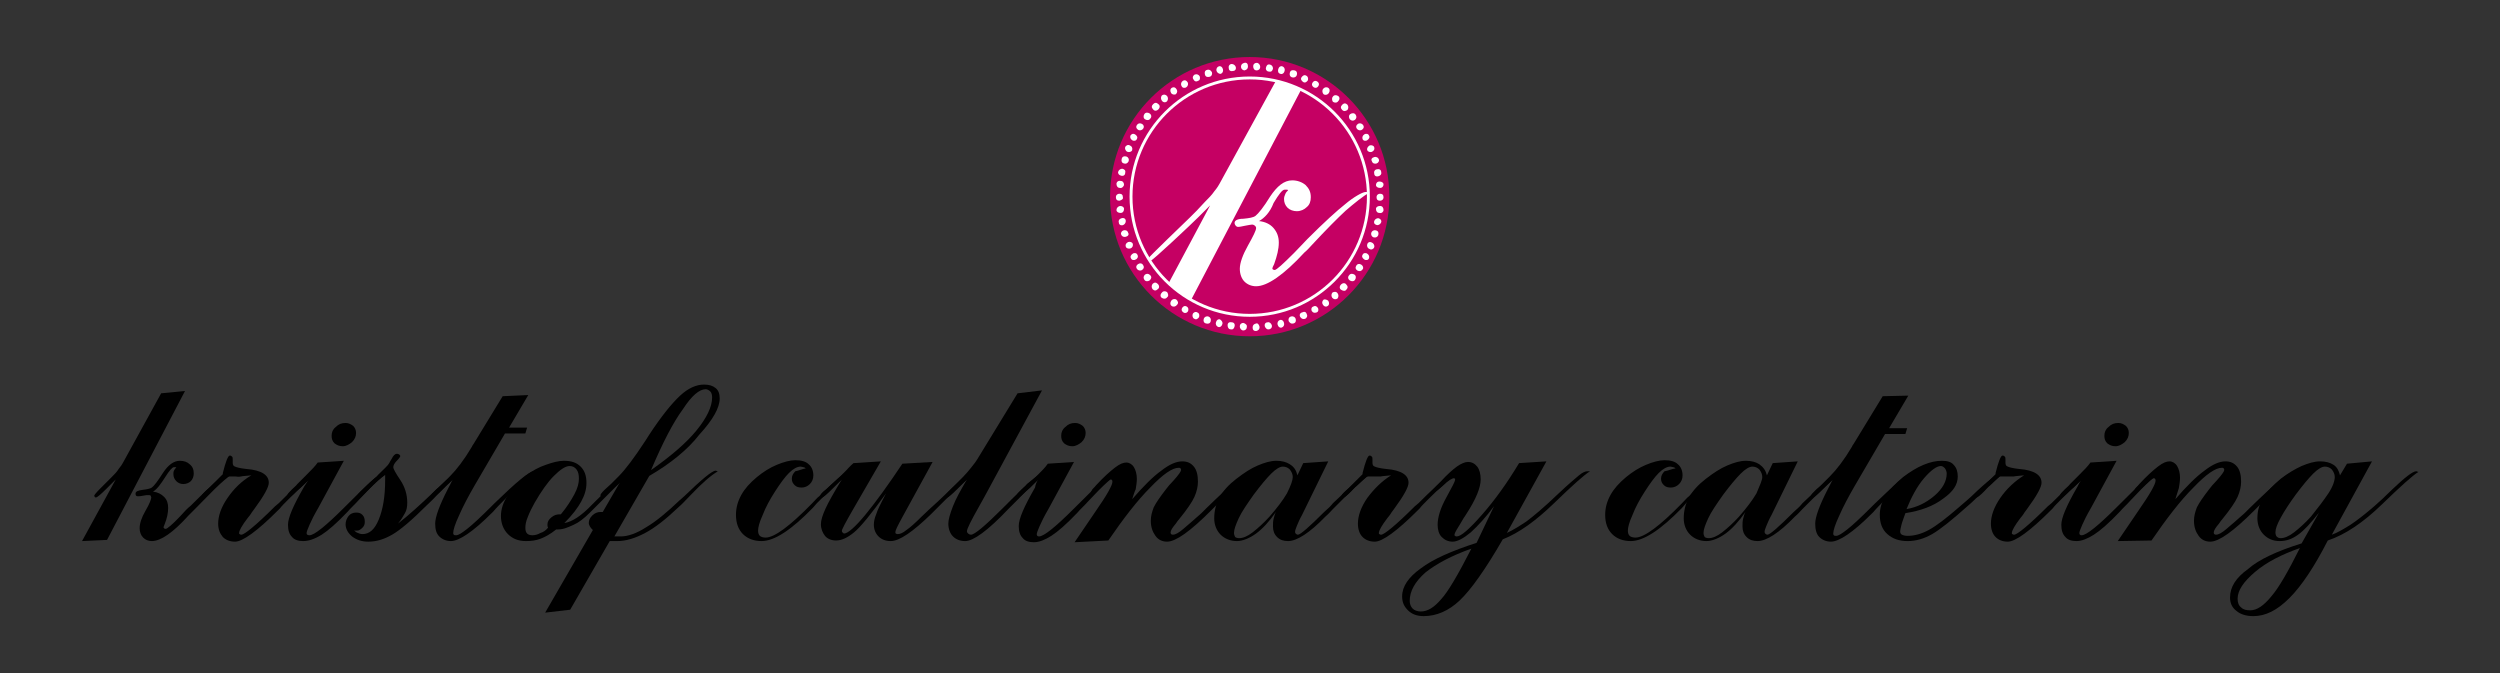 <?xml version="1.0" encoding="utf-8"?>
<!-- Generator: Adobe Illustrator 23.0.3, SVG Export Plug-In . SVG Version: 6.00 Build 0)  -->
<svg version="1.1" id="Vrstva_1" xmlns="http://www.w3.org/2000/svg" xmlns:xlink="http://www.w3.org/1999/xlink" x="0px" y="0px"
	 viewBox="0 0 429.7 115.7" enable-background="new 0 0 429.7 115.7" xml:space="preserve">
<rect x="0" y="0" width="429.7" height="115.7" fill="#333333" stroke="none"/>
<g enable-background="new    ">
	<path d="M19.9,82.4c-0.4,0.4-0.9,0.9-1.6,1.6c-1,1-1.6,1.5-1.8,1.5c-0.1,0-0.2,0-0.2-0.1c-0.1-0.1-0.1-0.1-0.1-0.2
		c0-0.1,0.3-0.5,1-1.2c0.4-0.4,0.7-0.7,0.9-0.9l1.1-1.1c0.5-0.5,0.9-0.9,1.2-1.4c0.4-0.5,0.6-0.8,0.7-1l6.6-12l4.1-0.4L18.4,92.8
		L14.1,93L19.9,82.4z M26.3,84.5c0.8,0.1,1.4,0.4,1.9,0.9c0.5,0.5,0.7,1.1,0.7,1.9c0,0.9-0.2,1.8-0.6,2.8c-0.1,0.3-0.2,0.5-0.2,0.5
		s0,0.1,0.1,0.2s0.2,0.1,0.3,0.1c0.2,0,1.1-0.7,2.5-2.2c0.7-0.8,1.3-1.4,1.8-1.8c2.2-2.2,3.8-3.7,4.9-4.6c1.1-0.9,1.8-1.3,2.3-1.3
		c0,0,0.1,0,0.3,0.1c0.1,0,0.1,0,0.2,0c-0.7,0.4-1.6,1.1-2.7,2.1c-1.1,1-2.5,2.5-4.5,4.5c-0.2,0.2-0.5,0.5-0.9,0.9
		c-2.7,3-4.8,4.4-6.3,4.4c-0.6,0-1.1-0.2-1.5-0.6c-0.4-0.4-0.6-1-0.6-1.6c0-0.8,0.3-1.8,1-3c0.7-1.2,1-2,1-2.3
		c0-0.1-0.1-0.2-0.1-0.3c-0.1-0.1-0.2-0.1-0.4-0.1c-0.2,0-0.5,0-0.9,0.1c-0.4,0.1-0.7,0.1-0.9,0.1c-0.1,0-0.2,0-0.3-0.1
		c-0.1-0.1-0.1-0.2-0.1-0.4c0-0.3,0.4-0.5,1.2-0.6s1.3-0.2,1.6-0.4c0.4-0.3,1-1.1,1.9-2.5c0.9-1.4,1.9-2.1,2.9-2.1
		c0.7,0,1.3,0.2,1.7,0.6c0.5,0.4,0.7,0.9,0.7,1.6c0,0.5-0.2,1-0.5,1.3s-0.8,0.5-1.3,0.5c-0.5,0-0.9-0.2-1.2-0.5
		c-0.3-0.3-0.5-0.7-0.5-1.2c0-0.2,0-0.4,0.1-0.6c0.1-0.2,0.2-0.4,0.4-0.5c0,0-0.1-0.1-0.1-0.1c-0.1,0-0.1,0-0.3,0
		c-0.3,0-0.8,0.6-1.5,1.7S27,84.1,26.3,84.5z"/>
	<path d="M43.2,81.7c-0.8,0.1-1.4,0.1-1.8,0.2s-0.7,0-0.9,0c0,0-0.1,0-0.1,0c-0.3,0-0.5,0-0.7,0H39l-1.7,1.6c-0.3,0.2-0.6,0.6-1,1
		c-0.7,0.7-1.1,1-1.3,1c-0.1,0-0.2,0-0.2-0.1c-0.1-0.1-0.1-0.1-0.1-0.2c0-0.2,0.4-0.6,1.2-1.3c0.4-0.4,0.7-0.7,0.9-0.9l1.5-1.5
		l0-0.2c0.5-2,0.9-3,1.2-3c0.2,0,0.3,0.1,0.4,0.2S40,78.8,40,79c0,0,0,0.1,0,0.2s0,0.2,0,0.3c0,0.4,0.1,0.6,0.4,0.7
		c0.2,0.1,0.9,0.3,1.9,0.4c1.4,0.1,2.4,0.4,3,0.8c0.6,0.4,0.9,0.9,0.9,1.6c0,0.7-0.8,2.2-2.5,4.5c-0.3,0.4-0.6,0.8-0.7,1
		c-0.1,0.1-0.2,0.3-0.4,0.5c-1,1.3-1.5,2.2-1.5,2.6c0,0.1,0,0.2,0.1,0.2c0.1,0.1,0.2,0.1,0.3,0.1c0.5,0,2.5-1.6,5.8-4.9l0.6-0.5
		c2-2,3.5-3.4,4.5-4.2c1-0.8,1.7-1.2,2.1-1.2c0,0,0.1,0,0.3,0.1c0.1,0,0.1,0,0.1,0c-1.1,0.6-2.9,2.2-5.3,4.6
		c-0.7,0.7-1.2,1.2-1.5,1.6l-0.3,0.3c-3.6,3.6-6.1,5.4-7.4,5.4c-0.9,0-1.6-0.3-2.1-0.8c-0.5-0.6-0.8-1.3-0.8-2.3
		c0-1.3,0.5-2.8,1.6-4.4C40.2,84,41.5,82.7,43.2,81.7z"/>
	<path d="M53,82.5l-1.3,1.3c-0.2,0.2-0.5,0.4-0.8,0.7c-0.6,0.6-1,0.9-1.1,0.9c-0.1,0-0.2,0-0.3-0.1c-0.1,0-0.1-0.1-0.1-0.2
		c0-0.2,0.3-0.5,0.8-1c0.4-0.4,0.7-0.6,0.9-0.9l1.4-1.4c0,0,0.1-0.1,0.2-0.2c0.8-0.8,1.5-1.5,1.9-2.1l4.5-0.3l-4.4,8.1
		c-0.7,1.2-1.2,2.2-1.5,2.9c-0.3,0.7-0.5,1.2-0.5,1.4c0,0.1,0,0.2,0.1,0.3C53,92,53.1,92,53.2,92c0.4,0,1.1-0.4,2.1-1.2
		c1-0.8,2.3-2,3.8-3.5c2.6-2.6,4.4-4.4,5.4-5.2c1-0.8,1.6-1.2,2.1-1.2c0,0,0.1,0,0.3,0.1c0.1,0,0.1,0,0.2,0
		c-1.1,0.6-2.9,2.2-5.4,4.9c-0.8,0.9-1.5,1.5-1.9,2c-1.9,2-3.4,3.3-4.5,4C54,92.7,53,93,52.1,93c-0.8,0-1.5-0.2-1.9-0.7
		c-0.5-0.5-0.7-1.2-0.7-2.1c0-1.2,0.9-3.3,2.8-6.6C52.6,83.2,52.8,82.8,53,82.5z M57,74.9c0-0.6,0.2-1.1,0.7-1.5
		c0.5-0.5,1-0.7,1.7-0.7c0.5,0,0.9,0.2,1.3,0.5c0.3,0.3,0.5,0.7,0.5,1.2c0,0.6-0.2,1.1-0.7,1.6c-0.5,0.4-1,0.7-1.6,0.7
		c-0.6,0-1-0.2-1.4-0.5C57.1,75.8,57,75.4,57,74.9z"/>
	<path d="M66.2,81.6c-0.9,0.6-1.8,1.4-2.8,2.5c-1,1-1.5,1.5-1.7,1.5c-0.1,0-0.2,0-0.2-0.1c-0.1-0.1-0.1-0.1-0.1-0.2
		c0-0.2,0.3-0.6,1-1.2c0.3-0.3,0.5-0.5,0.7-0.7l1.3-1.2c0.2-0.1,0.4-0.3,0.6-0.6c1-1,1.7-1.6,1.9-2c0.1-0.2,0.2-0.4,0.4-0.7
		c0.3-0.6,0.6-0.9,0.9-0.9c0.1,0,0.2,0,0.4,0.1c0.1,0.1,0.2,0.2,0.2,0.3s-0.2,0.4-0.6,0.8c-0.4,0.4-0.6,0.8-0.6,1.1
		c0,0.3,0.4,1,1.2,2.2c0.8,1.2,1.2,2.5,1.2,3.9c0,0.7-0.1,1.3-0.4,1.8s-0.6,1.1-1.2,1.8c1.8-1.4,3.9-3.3,6.3-5.6
		c2.4-2.3,3.9-3.5,4.6-3.5c0.3,0,0.5-0.1,0.7-0.2c0,0-0.1,0-0.1,0.1c0,0-0.1,0.1-0.1,0.2c-1.1,0.6-2.7,2-4.7,4.1
		c-0.7,0.8-1.3,1.3-1.7,1.7c-2.6,2.6-4.6,4.3-6,5.1c-1.4,0.8-2.7,1.2-4.1,1.2c-1.1,0-2-0.3-2.8-0.9c-0.7-0.6-1.1-1.3-1.1-2.1
		c0-0.5,0.2-1,0.5-1.4s0.8-0.6,1.3-0.6c0.5,0,0.8,0.1,1.1,0.4c0.3,0.3,0.4,0.7,0.4,1.2c0,0.4-0.1,0.7-0.4,1
		c-0.3,0.3-0.6,0.5-0.9,0.5c-0.1,0-0.2,0-0.3,0c-0.1,0-0.2,0-0.3-0.1c0.2,0.2,0.4,0.4,0.7,0.5c0.2,0.1,0.5,0.2,0.8,0.2
		c1.2,0,2.1-0.8,2.8-2.5c0.7-1.7,1.1-3.9,1.1-6.8V81.6z"/>
	<path d="M77.8,82.4c-0.4,0.4-0.9,0.9-1.6,1.6c-1,1-1.6,1.5-1.8,1.5c-0.1,0-0.2,0-0.2-0.1c-0.1-0.1-0.1-0.1-0.1-0.2
		c0-0.2,0.3-0.5,0.9-1.1c0.5-0.4,0.8-0.7,1.1-1l1.2-1.2c1.2-1.2,2.5-2.9,3.8-5.1c0.1-0.2,0.2-0.4,0.3-0.5l5-8.2l4.4-0.2l-3.3,5.6
		h3.1l-0.3,1h-3.5l-5.2,8.9c-1.1,1.9-2,3.6-2.7,5.2c-0.7,1.5-1,2.5-1,3c0,0.1,0,0.2,0.1,0.3c0.1,0.1,0.2,0.1,0.4,0.1
		c0.4,0,1-0.4,1.9-1.1c0.9-0.7,2.3-2,4.2-3.9l0.5-0.5c3.8-3.7,6-5.5,6.7-5.5c0,0,0.2,0,0.3,0.1c0.1,0,0.1,0,0.1,0
		c-1,0.5-2.7,2-5.1,4.5c-1,1-1.7,1.7-2.2,2.3l-0.3,0.3c-3.2,3.2-5.6,4.8-7,4.8c-0.8,0-1.5-0.3-2-0.8S74.8,91,74.8,90
		c0-1.1,0.7-3.1,2.2-6C77.4,83.3,77.6,82.8,77.8,82.4z"/>
	<path d="M97,89.9c1.3-0.2,2.9-1.2,4.8-3.2c0.3-0.3,0.5-0.5,0.7-0.7c1.8-1.8,3.2-3.1,4.2-3.9c1-0.8,1.7-1.2,2.1-1.2
		c0,0,0.2,0,0.3,0.1c0.1,0,0.1,0,0.1,0c-1.1,0.6-2.8,2-5.1,4.4c-1.2,1.2-2.1,2.1-2.7,2.7c-1,1-1.9,1.7-2.8,2.1S96.9,91,95.9,91h-0.3
		c-1,0.8-1.9,1.3-2.7,1.6S91.3,93,90.4,93c-1.3,0-2.3-0.4-3.1-1.2c-0.8-0.8-1.2-1.9-1.2-3.1c0-1.2,0.4-2.4,1.2-3.6
		c0.8-1.3,1.9-2.4,3.2-3.4c1-0.8,2.1-1.4,3.3-1.8c1.1-0.4,2.2-0.7,3.1-0.7c1.3,0,2.2,0.3,2.9,1c0.7,0.7,1,1.6,1,2.8
		c0,1.1-0.3,2.1-0.9,3.2S98.4,88.5,97,89.9z M94.2,90.7c-0.1-0.2-0.1-0.3-0.1-0.4c0-0.1,0-0.2,0-0.2c0-0.4,0.2-0.8,0.7-1.2
		s0.9-0.5,1.5-0.5h0.1c1-1.2,1.7-2.3,2.3-3.4s0.8-2,0.8-2.7c0-0.7-0.1-1.2-0.4-1.6s-0.7-0.6-1.2-0.6c-0.7,0-1.6,0.6-2.7,1.7
		c-1.1,1.1-2.2,2.7-3.3,4.6c-0.5,0.9-0.9,1.7-1.2,2.5c-0.3,0.7-0.4,1.3-0.4,1.8c0,0.5,0.1,0.8,0.3,1c0.2,0.2,0.5,0.3,0.9,0.3
		s0.9-0.1,1.4-0.4C93.3,91.5,93.8,91.2,94.2,90.7z"/>
	<path d="M111.6,81.8l-6,10.4c0.1,0,0.3,0,0.4,0s0.4,0,0.7,0c1.2,0,2.7-0.5,4.4-1.6c1.7-1,3.6-2.6,5.7-4.6l0.8-0.7
		c3-2.9,4.8-4.4,5.4-4.4c0,0,0.1,0,0.3,0.1c0.1,0,0.1,0,0.1,0c-1.2,0.7-2.7,2-4.7,4.1c-0.9,0.9-1.5,1.6-2,2
		c-2.2,2.1-4.1,3.6-5.8,4.5c-1.7,0.9-3.3,1.4-4.8,1.4c-0.2,0-0.4,0-0.6,0c-0.2,0-0.4,0-0.7,0l-6.8,11.8l-4.3,0.5l8.2-14.2
		c-0.2-0.2-0.4-0.4-0.5-0.6c-0.1-0.2-0.2-0.4-0.2-0.6c0-0.5,0.2-0.9,0.6-1.3c0.4-0.4,0.9-0.6,1.4-0.6h0.4l3.3-5.7
		c-0.4,0.4-0.9,0.9-1.6,1.6c-1,1-1.6,1.5-1.8,1.5c-0.1,0-0.2,0-0.2-0.1c-0.1-0.1-0.1-0.1-0.1-0.2c0-0.1,0.2-0.4,0.7-0.9
		c0.4-0.4,0.8-0.7,1.1-1l1.3-1.3c1.2-1.2,2.7-3.2,4.6-6.1c0.3-0.5,0.5-0.8,0.7-1.1c2.1-3.2,3.9-5.4,5.3-6.7c1.4-1.3,2.8-1.9,4.1-1.9
		c0.9,0,1.5,0.2,2,0.6c0.5,0.4,0.7,1,0.7,1.8c0,1.6-1.2,3.7-3.5,6.2C118.2,77.3,115.2,79.7,111.6,81.8z M111.9,80.8
		c3.4-2.4,6-4.6,7.8-6.8c1.8-2.2,2.7-4.1,2.7-5.7c0-0.4-0.1-0.8-0.3-1c-0.2-0.2-0.5-0.4-0.8-0.4c-1.1,0-2.4,1.1-3.9,3.4
		C115.7,72.6,113.9,76.1,111.9,80.8z"/>
	<path d="M138.5,80.5c-0.1-0.1-0.3-0.2-0.4-0.2s-0.3-0.1-0.5-0.1c-0.6,0-1.3,0.4-2,1.1s-1.5,1.8-2.4,3.2c-0.9,1.4-1.6,2.7-2.1,4
		c-0.6,1.3-0.8,2.2-0.8,2.7c0,0.4,0.1,0.7,0.3,0.9c0.2,0.2,0.6,0.3,1,0.3c1.5,0,4.2-2,8-5.9c0.5-0.5,0.9-1,1.2-1.2
		c1.4-1.4,2.6-2.5,3.4-3.2s1.5-1.1,1.8-1.1c0,0,0.1,0,0.3,0.1c0.1,0,0.1,0,0.2,0c-1.2,0.7-3,2.2-5.2,4.5c-0.4,0.4-0.7,0.7-0.9,0.9
		l-0.7,0.8c-3.7,3.8-6.6,5.7-8.8,5.7c-1.3,0-2.4-0.4-3.2-1.2c-0.8-0.8-1.2-1.9-1.2-3.3c0-1.2,0.3-2.3,0.9-3.4
		c0.6-1.1,1.5-2.1,2.7-3.1c1.1-0.9,2.2-1.6,3.4-2.1c1.2-0.5,2.3-0.8,3.2-0.8c1,0,1.8,0.2,2.3,0.7c0.5,0.4,0.8,1.1,0.8,1.9
		c0,0.6-0.2,1.1-0.6,1.5c-0.4,0.4-0.9,0.6-1.4,0.6c-0.5,0-0.9-0.1-1.2-0.4c-0.3-0.3-0.5-0.6-0.5-1.1c0-0.5,0.2-0.9,0.6-1.3
		C137.3,80.9,137.9,80.6,138.5,80.5z"/>
	<path d="M144.7,82.4c-0.4,0.4-0.9,0.9-1.6,1.6c-1,1-1.6,1.5-1.8,1.5c-0.1,0-0.2,0-0.2-0.1c-0.1-0.1-0.1-0.1-0.1-0.2
		c0-0.2,0.3-0.6,1-1.1c0.4-0.4,0.8-0.7,1.1-1l1.4-1.3c0.3-0.3,0.6-0.6,0.9-0.9c0.3-0.3,0.7-0.8,1.3-1.3l4.7-0.3l-4.8,8.3
		c-0.6,1-1,1.8-1.4,2.5c-0.3,0.6-0.5,1-0.5,1.1c0,0.1,0,0.2,0.1,0.3c0.1,0.1,0.2,0.2,0.3,0.2c0.6,0,1.9-1.1,3.7-3.3s3.9-5.1,6.3-8.7
		l5.2-0.3l-5.1,9.3c-0.5,0.9-0.8,1.5-1,1.9c-0.2,0.4-0.3,0.7-0.3,0.9c0,0.1,0,0.2,0.1,0.2c0.1,0.1,0.2,0.1,0.3,0.1
		c0.4,0,0.9-0.2,1.5-0.7c0.6-0.4,1.5-1.2,2.6-2.3c0.7-0.7,1.7-1.6,2.9-2.7c3.5-3.4,5.6-5.1,6.3-5.1c0,0,0.2,0,0.3,0.1
		c0.1,0,0.1,0,0.1,0c-1.1,0.6-2.9,2.2-5.5,4.8c-1,1-1.8,1.8-2.4,2.4l-0.1,0.1c-3.1,3-5.4,4.6-6.9,4.6c-0.9,0-1.6-0.3-2.1-0.8
		s-0.8-1.2-0.8-2c0-0.5,0.1-1.1,0.4-1.8c0.2-0.7,0.8-1.9,1.7-3.6c-2.6,3.6-4.4,5.8-5.5,6.7s-2.1,1.4-3.1,1.4c-0.8,0-1.5-0.3-1.9-0.8
		s-0.7-1.2-0.7-2c0-0.7,0.3-1.6,0.8-2.7S143.3,84.7,144.7,82.4z"/>
	<path d="M166.2,82.4c-0.4,0.4-0.9,0.9-1.6,1.6c-1,1-1.6,1.5-1.8,1.5c-0.1,0-0.2,0-0.2-0.1c-0.1-0.1-0.1-0.1-0.1-0.2
		c0-0.1,0.3-0.5,1-1.2c0.4-0.4,0.7-0.7,0.9-0.9l1.1-1.1c0.5-0.5,1-1.1,1.4-1.6c0.4-0.5,0.8-1,1.1-1.5l6.9-11.3l4.2-0.5l-9.3,17.2
		c-0.4,0.7-0.9,1.7-1.6,2.9c-1.3,2.3-2,3.7-2,4.1c0,0.2,0.1,0.3,0.2,0.4c0.1,0.1,0.3,0.2,0.5,0.2c0.6,0,2.4-1.5,5.4-4.5
		c0.7-0.7,1.2-1.2,1.6-1.6c1.8-1.8,3.2-3,4.1-3.8c0.9-0.7,1.6-1.1,2-1.1c0,0,0.2,0,0.3,0.1c0.1,0,0.1,0,0.1,0
		c-1.2,0.7-3,2.2-5.2,4.6c-0.3,0.3-0.5,0.5-0.7,0.7c-0.3,0.3-0.7,0.7-1.2,1.2c-3.5,3.7-6,5.5-7.4,5.5c-0.9,0-1.6-0.3-2.1-0.8
		c-0.5-0.5-0.8-1.3-0.8-2.2c0-0.7,0.3-1.7,0.8-3S165.1,84.3,166.2,82.4z"/>
	<path d="M178.4,82.5l-1.3,1.3c-0.2,0.2-0.5,0.4-0.8,0.7c-0.6,0.6-1,0.9-1.1,0.9s-0.2,0-0.3-0.1c-0.1,0-0.1-0.1-0.1-0.2
		c0-0.2,0.3-0.5,0.8-1c0.4-0.4,0.7-0.6,0.9-0.9L178,82c0,0,0.1-0.1,0.2-0.2c0.8-0.8,1.5-1.5,1.9-2.1l4.5-0.3l-4.4,8.1
		c-0.7,1.2-1.2,2.2-1.5,2.9c-0.3,0.7-0.5,1.2-0.5,1.4c0,0.1,0,0.2,0.1,0.3c0.1,0.1,0.2,0.1,0.3,0.1c0.4,0,1.1-0.4,2.1-1.2
		s2.3-2,3.8-3.5c2.6-2.6,4.4-4.4,5.4-5.2c1-0.8,1.6-1.2,2.1-1.2c0,0,0.1,0,0.3,0.1c0.1,0,0.1,0,0.2,0c-1.1,0.6-2.9,2.2-5.4,4.9
		c-0.8,0.9-1.5,1.5-1.9,2c-1.9,2-3.4,3.3-4.5,4c-1.1,0.7-2.1,1.1-3,1.1c-0.8,0-1.5-0.2-1.9-0.7c-0.5-0.5-0.7-1.2-0.7-2.1
		c0-1.2,0.9-3.3,2.8-6.6C178,83.2,178.2,82.8,178.4,82.5z M182.4,74.9c0-0.6,0.2-1.1,0.7-1.5c0.5-0.5,1-0.7,1.7-0.7
		c0.5,0,0.9,0.2,1.3,0.5c0.3,0.3,0.5,0.7,0.5,1.2c0,0.6-0.2,1.1-0.7,1.6c-0.5,0.4-1,0.7-1.6,0.7c-0.6,0-1-0.2-1.4-0.5
		C182.5,75.8,182.4,75.4,182.4,74.9z"/>
	<path d="M194.6,85.8c1.9-2.2,3.6-3.9,5-4.9c1.4-1.1,2.6-1.6,3.6-1.6c0.9,0,1.5,0.3,2,0.9c0.5,0.6,0.7,1.5,0.7,2.6
		c0,0.8-0.2,1.7-0.6,2.6s-1.3,2.2-2.6,3.8c-0.2,0.2-0.4,0.5-0.6,0.8c-0.6,0.7-0.9,1.2-0.9,1.5c0,0.1,0,0.2,0.1,0.3
		c0.1,0.1,0.2,0.1,0.3,0.1c0.4,0,1-0.3,1.8-1s1.9-1.6,3.1-2.7l0.8-0.8c4.3-4.2,6.8-6.3,7.6-6.3c0,0,0.1,0,0.3,0.1c0.1,0,0.1,0,0.2,0
		c-1.1,0.6-3.2,2.5-6.5,5.8l-0.6,0.6l-0.2,0.2c-3.5,3.5-6,5.3-7.5,5.3c-0.8,0-1.5-0.3-2-1s-0.8-1.5-0.8-2.6c0-0.8,0.2-1.5,0.5-2.3
		c0.4-0.8,1.1-1.8,2.1-3.1c0.3-0.4,0.7-0.9,1.3-1.5c0.9-1,1.3-1.6,1.3-1.8c0-0.1,0-0.2-0.1-0.3c-0.1-0.1-0.2-0.1-0.3-0.1
		c-1.1,0-2.7,1.1-4.9,3.4c-2.2,2.2-4.6,5.3-7.2,9.1l-5.8,0.3l3.4-5c1.1-1.6,1.9-2.8,2.4-3.7c0.5-0.9,0.7-1.4,0.7-1.7
		c0-0.1,0-0.2-0.1-0.3s-0.1-0.1-0.2-0.1c-0.3,0-0.8,0.4-1.6,1.2c-0.8,0.8-1.3,1.2-1.6,1.2c-0.1,0-0.1,0-0.1,0s-0.1-0.1-0.1-0.1
		c0-0.1,0.1-0.3,0.2-0.5c0.1-0.2,0.4-0.4,0.7-0.8c1.3-1.4,2.3-2.3,3.2-3s1.5-0.9,2-0.9c0.5,0,1,0.3,1.3,0.8s0.5,1.2,0.5,2
		c0,0.6-0.1,1.2-0.2,1.8C195,84.5,194.8,85.2,194.6,85.8z"/>
	<path d="M223,81.7l1-2.1l4.3-0.3l-4.5,9.2c-0.4,0.7-0.7,1.4-0.9,1.9c-0.2,0.5-0.3,0.8-0.3,0.9c0,0.2,0,0.3,0.1,0.4s0.2,0.2,0.4,0.2
		c0.4,0,1.9-1.3,4.5-3.9c0.7-0.6,1.2-1.1,1.5-1.5c2-1.9,3.5-3.3,4.5-4.2s1.8-1.3,2.2-1.3c0,0,0.1,0,0.3,0.1c0.1,0,0.1,0,0.1,0
		c-1,0.5-2.8,2.1-5.4,4.7c-0.7,0.7-1.3,1.3-1.7,1.7c-0.3,0.3-0.7,0.8-1.3,1.3c-2.7,2.8-4.9,4.2-6.4,4.2c-0.8,0-1.4-0.2-1.9-0.7
		c-0.5-0.5-0.7-1.1-0.7-1.8c0-0.5,0-0.9,0.1-1.3c0.1-0.4,0.2-0.8,0.4-1.2c-1.1,1.6-2.3,2.9-3.4,3.7c-1.1,0.8-2.3,1.3-3.3,1.3
		c-1.1,0-2.1-0.4-2.8-1.1c-0.7-0.7-1.1-1.7-1.1-2.8c0-1.3,0.3-2.5,0.9-3.6c0.6-1.1,1.6-2.2,2.9-3.2c1.3-1,2.5-1.8,3.7-2.3
		s2.2-0.8,3.2-0.8c0.9,0,1.7,0.2,2.3,0.6C222.5,80.3,222.8,80.9,223,81.7z M222.2,82c0-0.5-0.2-0.9-0.5-1.3
		c-0.3-0.3-0.7-0.5-1.2-0.5c-0.5,0-1.2,0.4-2,1.2c-0.8,0.8-1.8,2-3,3.6c-1.2,1.7-2.1,3-2.6,4.1s-0.8,1.9-0.8,2.5
		c0,0.3,0.1,0.5,0.2,0.7c0.1,0.1,0.4,0.2,0.7,0.2c0.6,0,1.4-0.3,2.3-1c0.9-0.7,1.9-1.6,2.9-2.7c1.3-1.5,2.3-2.8,3-4
		C221.9,83.4,222.2,82.5,222.2,82z"/>
	<path d="M239.1,81.7c-0.8,0.1-1.4,0.1-1.8,0.2c-0.4,0-0.7,0-0.9,0c0,0-0.1,0-0.1,0c-0.3,0-0.5,0-0.7,0h-0.7l-1.7,1.6
		c-0.3,0.2-0.6,0.6-1,1c-0.7,0.7-1.1,1-1.3,1c-0.1,0-0.2,0-0.2-0.1c-0.1-0.1-0.1-0.1-0.1-0.2c0-0.2,0.4-0.6,1.2-1.3
		c0.4-0.4,0.7-0.7,0.9-0.9l1.5-1.5l0-0.2c0.5-2,0.9-3,1.2-3c0.2,0,0.3,0.1,0.4,0.2c0.1,0.1,0.1,0.3,0.1,0.5c0,0,0,0.1,0,0.2
		c0,0.1,0,0.2,0,0.3c0,0.4,0.1,0.6,0.4,0.7c0.2,0.1,0.9,0.3,1.9,0.4c1.4,0.1,2.4,0.4,3,0.8c0.6,0.4,0.9,0.9,0.9,1.6
		c0,0.7-0.8,2.2-2.5,4.5c-0.3,0.4-0.6,0.8-0.7,1c-0.1,0.1-0.2,0.3-0.4,0.5c-1,1.3-1.5,2.2-1.5,2.6c0,0.1,0,0.2,0.1,0.2
		c0.1,0.1,0.2,0.1,0.3,0.1c0.5,0,2.5-1.6,5.8-4.9l0.6-0.5c2-2,3.5-3.4,4.5-4.2c1-0.8,1.7-1.2,2.1-1.2c0,0,0.1,0,0.3,0.1
		c0.1,0,0.1,0,0.1,0c-1.1,0.6-2.9,2.2-5.3,4.6c-0.7,0.7-1.2,1.2-1.5,1.6l-0.3,0.3c-3.6,3.6-6.1,5.4-7.4,5.4c-0.9,0-1.6-0.3-2.1-0.8
		s-0.8-1.3-0.8-2.3c0-1.3,0.5-2.8,1.6-4.4C236.2,84,237.5,82.7,239.1,81.7z"/>
	<path d="M256.8,87c-1.4,1.9-2.8,3.4-4,4.5c-1.2,1-2.3,1.6-3.1,1.6c-0.8,0-1.4-0.3-1.9-0.8c-0.5-0.5-0.7-1.3-0.7-2.1
		c0-1.3,0.5-2.9,1.5-4.7c1-1.8,1.5-2.8,1.5-3c0-0.1,0-0.2,0-0.2s-0.1-0.1-0.2-0.1c-0.3,0-1,0.4-1.8,1.2c-0.9,0.8-1.4,1.2-1.7,1.2
		c-0.1,0-0.1,0-0.1,0c0,0-0.1-0.1-0.1-0.1c0-0.2,0.4-0.7,1.2-1.5l0.2-0.2c1.1-1.2,2.1-2.1,2.8-2.6c0.7-0.5,1.4-0.8,1.9-0.8
		c0.7,0,1.2,0.3,1.6,0.8c0.4,0.5,0.6,1.3,0.6,2.2c0,1.4-0.8,3.4-2.5,6c-0.2,0.3-0.3,0.5-0.4,0.6c-0.5,0.9-0.9,1.5-1.2,2
		c-0.3,0.5-0.4,0.8-0.4,0.9c0,0.1,0,0.2,0.1,0.2c0.1,0.1,0.2,0.1,0.3,0.1c0.7,0,2.1-1.2,4.3-3.7s4.3-5.4,6.4-8.9l4.7-0.3l-6.8,12.3
		c1.1-0.5,2.2-1.2,3.4-2c1.2-0.9,3-2.4,5.4-4.7c1.8-1.7,3-2.7,3.6-3.2c0.6-0.5,1.1-0.7,1.4-0.7c0,0,0.1,0,0.3,0c0.1,0,0.1,0,0.2,0
		c-1,0.6-3.1,2.5-6.2,5.5s-6,5.1-8.8,6.2c-3,5.2-5.5,8.7-7.4,10.5s-4,2.7-6.2,2.7c-1.1,0-2-0.3-2.7-1s-1-1.4-1-2.4
		c0-1.7,1.1-3.3,3.2-4.8c2.1-1.6,5.3-3,9.6-4.4L256.8,87z M252.9,94.3c-3.4,1.2-6,2.6-7.9,4.1c-1.8,1.6-2.7,3.2-2.7,4.9
		c0,0.5,0.2,1,0.5,1.3s0.8,0.5,1.4,0.5c1.2,0,2.3-0.7,3.5-2.1C248.9,101.7,250.6,98.8,252.9,94.3z"/>
	<path d="M288,80.5c-0.1-0.1-0.3-0.2-0.4-0.2s-0.3-0.1-0.5-0.1c-0.6,0-1.3,0.4-2,1.1c-0.7,0.7-1.5,1.8-2.4,3.2
		c-0.9,1.4-1.6,2.7-2.1,4c-0.6,1.3-0.8,2.2-0.8,2.7c0,0.4,0.1,0.7,0.3,0.9c0.2,0.2,0.6,0.3,1,0.3c1.5,0,4.2-2,8-5.9
		c0.5-0.5,0.9-1,1.2-1.2c1.4-1.4,2.6-2.5,3.4-3.2s1.5-1.1,1.8-1.1c0,0,0.1,0,0.3,0.1c0.1,0,0.1,0,0.1,0c-1.2,0.7-3,2.2-5.2,4.5
		c-0.4,0.4-0.7,0.7-0.9,0.9l-0.7,0.8c-3.7,3.8-6.6,5.7-8.8,5.7c-1.3,0-2.4-0.4-3.2-1.2c-0.8-0.8-1.2-1.9-1.2-3.3
		c0-1.2,0.3-2.3,0.9-3.4c0.6-1.1,1.5-2.1,2.7-3.1c1.1-0.9,2.2-1.6,3.4-2.1c1.2-0.5,2.3-0.8,3.2-0.8c1,0,1.8,0.2,2.3,0.7
		c0.5,0.4,0.8,1.1,0.8,1.9c0,0.6-0.2,1.1-0.6,1.5c-0.4,0.4-0.9,0.6-1.4,0.6c-0.5,0-0.9-0.1-1.2-0.4c-0.3-0.3-0.5-0.6-0.5-1.1
		c0-0.5,0.2-0.9,0.6-1.3C286.8,80.9,287.3,80.6,288,80.5z"/>
	<path d="M303.7,81.7l1-2.1l4.3-0.3l-4.5,9.2c-0.4,0.7-0.7,1.4-0.9,1.9c-0.2,0.5-0.3,0.8-0.3,0.9c0,0.2,0,0.3,0.1,0.4
		s0.2,0.2,0.4,0.2c0.4,0,1.9-1.3,4.5-3.9c0.7-0.6,1.2-1.1,1.5-1.5c2-1.9,3.5-3.3,4.5-4.2s1.8-1.3,2.2-1.3c0,0,0.1,0,0.3,0.1
		c0.1,0,0.1,0,0.1,0c-1,0.5-2.8,2.1-5.4,4.7c-0.7,0.7-1.3,1.3-1.7,1.7c-0.3,0.3-0.7,0.8-1.3,1.3c-2.7,2.8-4.9,4.2-6.4,4.2
		c-0.8,0-1.4-0.2-1.9-0.7c-0.5-0.5-0.7-1.1-0.7-1.8c0-0.5,0-0.9,0.1-1.3c0.1-0.4,0.2-0.8,0.4-1.2c-1.1,1.6-2.3,2.9-3.4,3.7
		c-1.1,0.8-2.3,1.3-3.3,1.3c-1.1,0-2.1-0.4-2.8-1.1c-0.7-0.7-1.1-1.7-1.1-2.8c0-1.3,0.3-2.5,0.9-3.6c0.6-1.1,1.6-2.2,2.9-3.2
		c1.3-1,2.5-1.8,3.7-2.3s2.2-0.8,3.2-0.8c0.9,0,1.7,0.2,2.3,0.6C303.1,80.3,303.5,80.9,303.7,81.7z M302.9,82c0-0.5-0.2-0.9-0.5-1.3
		c-0.3-0.3-0.7-0.5-1.2-0.5c-0.5,0-1.2,0.4-2,1.2c-0.8,0.8-1.8,2-3,3.6c-1.2,1.7-2.1,3-2.6,4.1s-0.8,1.9-0.8,2.5
		c0,0.3,0.1,0.5,0.2,0.7c0.1,0.1,0.4,0.2,0.7,0.2c0.6,0,1.4-0.3,2.3-1c0.9-0.7,1.9-1.6,2.9-2.7c1.3-1.5,2.3-2.8,3-4
		C302.5,83.4,302.9,82.5,302.9,82z"/>
	<path d="M315,82.4c-0.4,0.4-0.9,0.9-1.6,1.6c-1,1-1.6,1.5-1.8,1.5c-0.1,0-0.2,0-0.2-0.1c-0.1-0.1-0.1-0.1-0.1-0.2
		c0-0.2,0.3-0.5,0.9-1.1c0.5-0.4,0.8-0.7,1.1-1l1.2-1.2c1.2-1.2,2.5-2.9,3.8-5.1c0.1-0.2,0.2-0.4,0.3-0.5l5-8.2L328,68l-3.3,5.6h3.1
		l-0.3,1H324l-5.2,8.9c-1.1,1.9-2,3.6-2.7,5.2c-0.7,1.5-1,2.5-1,3c0,0.1,0,0.2,0.1,0.3s0.2,0.1,0.4,0.1c0.4,0,1-0.4,1.9-1.1
		s2.3-2,4.2-3.9l0.5-0.5c3.8-3.7,6-5.5,6.7-5.5c0,0,0.2,0,0.3,0.1c0.1,0,0.1,0,0.1,0c-1,0.5-2.7,2-5.1,4.5c-1,1-1.7,1.7-2.2,2.3
		l-0.3,0.3c-3.2,3.2-5.6,4.8-7,4.8c-0.8,0-1.5-0.3-2-0.8S312,91,312,90c0-1.1,0.7-3.1,2.2-6C314.6,83.3,314.8,82.8,315,82.4z"/>
	<path d="M327.5,88.2c-0.3,0.9-0.6,1.6-0.7,2.1s-0.2,0.8-0.2,1c0,0.3,0.1,0.5,0.3,0.6c0.2,0.1,0.5,0.2,1,0.2c1.1,0,2.3-0.3,3.6-1
		c1.3-0.7,3-2,5.3-4c0.8-0.7,1.8-1.5,3-2.7c2.6-2.4,4.2-3.5,4.8-3.5c0,0,0.1,0,0.2,0s0.2,0,0.2,0.1c-0.9,0.5-2.4,1.7-4.3,3.6
		c-1,1-1.7,1.7-2.3,2.2c-2.8,2.5-4.9,4.2-6.3,5c-1.4,0.8-2.8,1.2-4.2,1.2c-1.5,0-2.6-0.4-3.5-1.2c-0.9-0.8-1.3-1.9-1.3-3.3
		c0-1.1,0.3-2.2,1-3.3c0.7-1.1,1.7-2.1,3-3.2c1.2-0.9,2.3-1.6,3.5-2.1c1.2-0.5,2.2-0.7,3.2-0.7c0.9,0,1.6,0.2,2,0.7
		c0.5,0.5,0.7,1.2,0.7,2c0,1.4-0.8,2.6-2.5,3.8C332.3,87,330.1,87.8,327.5,88.2z M327.7,87.5c1.8-0.3,3.4-1.1,4.8-2.3
		s2.1-2.5,2.1-3.8c0-0.3-0.1-0.6-0.3-0.9c-0.2-0.2-0.4-0.4-0.7-0.4c-0.7,0-1.7,0.7-2.9,2.1S328.5,85.5,327.7,87.5z"/>
	<path d="M347.9,81.7c-0.8,0.1-1.4,0.1-1.8,0.2c-0.4,0-0.7,0-0.9,0c0,0-0.1,0-0.1,0c-0.3,0-0.5,0-0.7,0h-0.7l-1.7,1.6
		c-0.3,0.2-0.6,0.6-1,1c-0.7,0.7-1.1,1-1.3,1c-0.1,0-0.2,0-0.2-0.1c-0.1-0.1-0.1-0.1-0.1-0.2c0-0.2,0.4-0.6,1.2-1.3
		c0.4-0.4,0.7-0.7,0.9-0.9l1.5-1.5l0-0.2c0.5-2,0.9-3,1.2-3c0.2,0,0.3,0.1,0.4,0.2c0.1,0.1,0.1,0.3,0.1,0.5c0,0,0,0.1,0,0.2
		c0,0.1,0,0.2,0,0.3c0,0.4,0.1,0.6,0.4,0.7c0.2,0.1,0.9,0.3,1.9,0.4c1.4,0.1,2.4,0.4,3,0.8c0.6,0.4,0.9,0.9,0.9,1.6
		c0,0.7-0.8,2.2-2.5,4.5c-0.3,0.4-0.6,0.8-0.7,1c-0.1,0.1-0.2,0.3-0.4,0.5c-1,1.3-1.5,2.2-1.5,2.6c0,0.1,0,0.2,0.1,0.2
		c0.1,0.1,0.2,0.1,0.3,0.1c0.5,0,2.5-1.6,5.8-4.9l0.6-0.5c2-2,3.5-3.4,4.5-4.2c1-0.8,1.7-1.2,2.1-1.2c0,0,0.1,0,0.3,0.1
		c0.1,0,0.1,0,0.1,0c-1.1,0.6-2.9,2.2-5.3,4.6c-0.7,0.7-1.2,1.2-1.5,1.6l-0.3,0.3c-3.6,3.6-6.1,5.4-7.4,5.4c-0.9,0-1.6-0.3-2.1-0.8
		s-0.8-1.3-0.8-2.3c0-1.3,0.5-2.8,1.6-4.4C344.9,84,346.3,82.7,347.9,81.7z"/>
	<path d="M357.7,82.5l-1.3,1.3c-0.2,0.2-0.5,0.4-0.8,0.7c-0.6,0.6-1,0.9-1.1,0.9s-0.2,0-0.3-0.1c-0.1,0-0.1-0.1-0.1-0.2
		c0-0.2,0.3-0.5,0.8-1c0.4-0.4,0.7-0.6,0.9-0.9l1.4-1.4c0,0,0.1-0.1,0.2-0.2c0.8-0.8,1.5-1.5,1.9-2.1l4.5-0.3l-4.4,8.1
		c-0.7,1.2-1.2,2.2-1.5,2.9c-0.3,0.7-0.5,1.2-0.5,1.4c0,0.1,0,0.2,0.1,0.3c0.1,0.1,0.2,0.1,0.3,0.1c0.4,0,1.1-0.4,2.1-1.2
		s2.3-2,3.8-3.5c2.6-2.6,4.4-4.4,5.4-5.2c1-0.8,1.6-1.2,2.1-1.2c0,0,0.1,0,0.3,0.1c0.1,0,0.1,0,0.2,0c-1.1,0.6-2.9,2.2-5.4,4.9
		c-0.8,0.9-1.5,1.5-1.9,2c-1.9,2-3.4,3.3-4.5,4c-1.1,0.7-2.1,1.1-3,1.1c-0.8,0-1.5-0.2-1.9-0.7c-0.5-0.5-0.7-1.2-0.7-2.1
		c0-1.2,0.9-3.3,2.8-6.6C357.3,83.2,357.5,82.8,357.7,82.5z M361.7,74.9c0-0.6,0.2-1.1,0.7-1.5c0.5-0.5,1-0.7,1.7-0.7
		c0.5,0,0.9,0.2,1.3,0.5c0.3,0.3,0.5,0.7,0.5,1.2c0,0.6-0.2,1.1-0.7,1.6c-0.5,0.4-1,0.7-1.6,0.7c-0.6,0-1-0.2-1.4-0.5
		C361.8,75.8,361.7,75.4,361.7,74.9z"/>
	<path d="M373.9,85.8c1.9-2.2,3.6-3.9,5-4.9c1.4-1.1,2.6-1.6,3.6-1.6c0.9,0,1.5,0.3,2,0.9c0.5,0.6,0.7,1.5,0.7,2.6
		c0,0.8-0.2,1.7-0.6,2.6s-1.3,2.2-2.6,3.8c-0.2,0.2-0.4,0.5-0.6,0.8c-0.6,0.7-0.9,1.2-0.9,1.5c0,0.1,0,0.2,0.1,0.3
		c0.1,0.1,0.2,0.1,0.3,0.1c0.4,0,1-0.3,1.8-1s1.9-1.6,3.1-2.7l0.8-0.8c4.3-4.2,6.8-6.3,7.6-6.3c0,0,0.1,0,0.3,0.1c0.1,0,0.1,0,0.2,0
		c-1.1,0.6-3.2,2.5-6.5,5.8l-0.6,0.6l-0.2,0.2c-3.5,3.5-6,5.3-7.5,5.3c-0.8,0-1.5-0.3-2-1s-0.8-1.5-0.8-2.6c0-0.8,0.2-1.5,0.5-2.3
		c0.4-0.8,1.1-1.8,2.1-3.1c0.3-0.4,0.7-0.9,1.3-1.5c0.9-1,1.3-1.6,1.3-1.8c0-0.1,0-0.2-0.1-0.3c-0.1-0.1-0.2-0.1-0.3-0.1
		c-1.1,0-2.7,1.1-4.9,3.4c-2.2,2.2-4.6,5.3-7.2,9.1L364,93l3.4-5c1.1-1.6,1.9-2.8,2.4-3.7c0.5-0.9,0.7-1.4,0.7-1.7
		c0-0.1,0-0.2-0.1-0.3s-0.1-0.1-0.2-0.1c-0.3,0-0.8,0.4-1.6,1.2c-0.8,0.8-1.3,1.2-1.6,1.2c-0.1,0-0.1,0-0.1,0s-0.1-0.1-0.1-0.1
		c0-0.1,0.1-0.3,0.2-0.5c0.1-0.2,0.4-0.4,0.7-0.8c1.3-1.4,2.3-2.3,3.2-3s1.5-0.9,2-0.9c0.5,0,1,0.3,1.3,0.8s0.5,1.2,0.5,2
		c0,0.6-0.1,1.2-0.2,1.8C374.3,84.5,374.1,85.2,373.9,85.8z"/>
	<path d="M395.6,93.4l3-5.3c-1.4,1.8-2.6,3.1-3.6,3.8c-1.1,0.8-2.1,1.1-3.2,1.1c-1.1,0-2-0.4-2.7-1.1c-0.7-0.7-1.1-1.7-1.1-2.8
		c0-1.3,0.3-2.4,1-3.5c0.6-1.1,1.7-2.2,3-3.3c1.3-1,2.5-1.7,3.6-2.2c1.2-0.5,2.2-0.8,3.2-0.8c0.9,0,1.7,0.2,2.3,0.6
		c0.6,0.4,0.9,1,1.1,1.8l1.2-2l4.3-0.4l-6.9,12.6c0.9-0.3,1.9-0.9,3.2-1.7c1.2-0.8,2.6-1.9,4.1-3.2c0.8-0.7,1.8-1.6,3.1-2.9
		c2.1-2,3.5-3.1,4.1-3.1c0,0,0.1,0,0.3,0.1c0.1,0,0.1,0,0.1,0c-1,0.6-3.1,2.5-6.3,5.6c-3.2,3.1-6.3,5.2-9.3,6.2
		c-2.3,4.5-4.5,7.8-6.6,9.9c-2.1,2.1-4.1,3.1-6.2,3.1c-1.2,0-2.2-0.3-2.9-0.9c-0.8-0.6-1.1-1.4-1.1-2.3c0-1.8,1-3.4,3.1-4.9
		C388.2,96.2,391.4,94.7,395.6,93.4z M395.3,94.2c-3.1,1.1-5.7,2.4-7.7,4.1c-2,1.7-3,3.2-3,4.6c0,0.7,0.2,1.2,0.6,1.5
		c0.4,0.4,0.9,0.5,1.6,0.5c1.1,0,2.3-0.8,3.6-2.4C391.7,101,393.3,98.2,395.3,94.2z M401.3,82c0-0.5-0.2-0.9-0.5-1.3
		c-0.3-0.3-0.7-0.5-1.2-0.5c-0.5,0-1.2,0.4-2,1.2c-0.8,0.8-1.8,2-3,3.6c-1.1,1.5-2,2.9-2.6,4s-0.9,1.9-0.9,2.5
		c0,0.3,0.1,0.6,0.2,0.7c0.2,0.2,0.4,0.3,0.7,0.3c0.6,0,1.4-0.3,2.3-1s1.9-1.6,2.9-2.7c1.2-1.5,2.2-2.8,3-4S401.3,82.6,401.3,82z"/>
</g>
<g>
	<circle fill="#C50063" cx="214.8" cy="33.8" r="24"/>
	<circle fill="none" stroke="#FFFFFF" stroke-width="0.5" stroke-miterlimit="10" cx="214.8" cy="33.8" r="20.4"/>
	<g>
		<path fill="#FFFFFF" d="M205.1,13.6c-0.2-0.3,0-0.7,0.3-0.8s0.6,0,0.8,0.3c0.1,0.3,0.1,0.7-0.3,0.8
			C205.6,14.1,205.3,14,205.1,13.6z"/>
		<path fill="#FFFFFF" d="M207.1,12.8c-0.1-0.4,0-0.7,0.4-0.8s0.6,0.1,0.8,0.4c0.1,0.3,0,0.7-0.4,0.8
			C207.5,13.3,207.2,13.2,207.1,12.8z"/>
		<path fill="#FFFFFF" d="M209.1,12.2c-0.1-0.4,0.1-0.7,0.4-0.8c0.3-0.1,0.6,0.1,0.7,0.5c0.1,0.4-0.1,0.7-0.4,0.8
			C209.5,12.7,209.2,12.5,209.1,12.2z"/>
		<path fill="#FFFFFF" d="M211.2,11.7c-0.1-0.4,0.2-0.7,0.5-0.7s0.6,0.2,0.7,0.5c0.1,0.4-0.1,0.7-0.5,0.7
			C211.5,12.3,211.2,12.1,211.2,11.7z"/>
		<path fill="#FFFFFF" d="M213.3,11.5c0-0.4,0.2-0.6,0.6-0.7s0.6,0.2,0.6,0.6c0,0.4-0.2,0.6-0.6,0.7
			C213.6,12.1,213.3,11.8,213.3,11.5z"/>
		<path fill="#FFFFFF" d="M215.4,11.4c0-0.4,0.3-0.6,0.6-0.6s0.6,0.3,0.6,0.7s-0.3,0.6-0.6,0.6C215.6,12.1,215.4,11.8,215.4,11.4z"
			/>
		<path fill="#FFFFFF" d="M217.6,11.6c0.1-0.4,0.3-0.6,0.7-0.5c0.3,0.1,0.5,0.3,0.5,0.7c-0.1,0.4-0.3,0.6-0.7,0.5
			C217.7,12.3,217.5,11.9,217.6,11.6z"/>
		<path fill="#FFFFFF" d="M219.7,11.9c0.1-0.4,0.4-0.6,0.7-0.5s0.5,0.4,0.4,0.8c-0.1,0.4-0.4,0.6-0.7,0.5
			C219.7,12.6,219.6,12.3,219.7,11.9z"/>
		<path fill="#FFFFFF" d="M221.7,12.5c0.1-0.4,0.4-0.5,0.8-0.4s0.5,0.4,0.4,0.8c-0.1,0.3-0.4,0.5-0.8,0.4
			C221.7,13.2,221.6,12.8,221.7,12.5z"/>
		<path fill="#FFFFFF" d="M223.7,13.3c0.2-0.3,0.5-0.5,0.8-0.3c0.3,0.1,0.4,0.5,0.3,0.8c-0.2,0.3-0.5,0.5-0.8,0.3
			C223.7,13.9,223.5,13.6,223.7,13.3z"/>
		<path fill="#FFFFFF" d="M225.6,14.2c0.2-0.3,0.5-0.4,0.8-0.2s0.4,0.5,0.2,0.8s-0.5,0.4-0.8,0.2S225.4,14.5,225.6,14.2z"/>
		<path fill="#FFFFFF" d="M227.4,15.3c0.2-0.3,0.6-0.4,0.9-0.2s0.3,0.6,0.1,0.9c-0.2,0.3-0.6,0.4-0.9,0.2
			C227.3,16,227.2,15.6,227.4,15.3z"/>
		<path fill="#FFFFFF" d="M229.1,16.6c0.2-0.3,0.6-0.3,0.9-0.1c0.3,0.2,0.3,0.6,0,0.9c-0.2,0.3-0.6,0.3-0.9,0.1
			C228.9,17.2,228.9,16.8,229.1,16.6z"/>
		<path fill="#FFFFFF" d="M230.7,18c0.3-0.3,0.6-0.3,0.9,0c0.2,0.3,0.2,0.6,0,0.9c-0.3,0.2-0.6,0.3-0.9,0
			C230.4,18.6,230.4,18.3,230.7,18z"/>
		<path fill="#FFFFFF" d="M232.1,19.6c0.3-0.2,0.7-0.2,0.9,0.1c0.2,0.3,0.2,0.6-0.1,0.9c-0.3,0.2-0.6,0.2-0.9-0.1
			C231.8,20.2,231.8,19.8,232.1,19.6z"/>
		<path fill="#FFFFFF" d="M233.4,21.3c0.3-0.2,0.7-0.1,0.9,0.2s0.1,0.6-0.2,0.8c-0.3,0.2-0.7,0.1-0.9-0.2
			C233,21.8,233.1,21.5,233.4,21.3z"/>
		<path fill="#FFFFFF" d="M234.5,23.1c0.3-0.2,0.7-0.1,0.8,0.2c0.2,0.3,0,0.6-0.3,0.8c-0.3,0.2-0.7,0.1-0.8-0.2
			C234.1,23.6,234.2,23.3,234.5,23.1z"/>
		<path fill="#FFFFFF" d="M235.4,25c0.3-0.1,0.7,0,0.8,0.3s0,0.6-0.4,0.8c-0.3,0.1-0.7,0-0.8-0.3S235.1,25.2,235.4,25z"/>
		<path fill="#FFFFFF" d="M236.2,27c0.4-0.1,0.7,0.1,0.8,0.4s-0.1,0.6-0.4,0.7c-0.3,0.1-0.7,0-0.8-0.4
			C235.6,27.4,235.8,27.1,236.2,27z"/>
		<path fill="#FFFFFF" d="M236.7,29.1c0.4-0.1,0.7,0.1,0.7,0.5c0.1,0.3-0.1,0.6-0.5,0.7s-0.7-0.1-0.7-0.5
			C236.1,29.4,236.4,29.1,236.7,29.1z"/>
		<path fill="#FFFFFF" d="M237.1,31.2c0.4,0,0.7,0.2,0.7,0.5s-0.2,0.6-0.6,0.6c-0.4,0-0.7-0.2-0.7-0.5
			C236.5,31.5,236.7,31.2,237.1,31.2z"/>
		<path fill="#FFFFFF" d="M237.2,33.3c0.4,0,0.6,0.2,0.6,0.6s-0.3,0.6-0.6,0.6c-0.4,0-0.6-0.2-0.6-0.6
			C236.6,33.5,236.9,33.3,237.2,33.3z"/>
		<path fill="#FFFFFF" d="M237.2,35.4c0.4,0,0.6,0.3,0.6,0.7c0,0.3-0.3,0.6-0.7,0.5c-0.4,0-0.6-0.3-0.6-0.7
			C236.5,35.6,236.8,35.4,237.2,35.4z"/>
		<path fill="#FFFFFF" d="M236.9,37.5c0.4,0.1,0.6,0.4,0.5,0.7s-0.4,0.5-0.7,0.5c-0.4-0.1-0.6-0.3-0.5-0.7
			C236.3,37.7,236.6,37.5,236.9,37.5z"/>
		<path fill="#FFFFFF" d="M236.5,39.6c0.4,0.1,0.5,0.4,0.4,0.8c-0.1,0.3-0.4,0.5-0.8,0.4c-0.3-0.1-0.5-0.4-0.4-0.8
			C235.8,39.7,236.1,39.5,236.5,39.6z"/>
		<path fill="#FFFFFF" d="M235.8,41.7c0.3,0.1,0.5,0.5,0.4,0.8s-0.5,0.5-0.8,0.3c-0.3-0.1-0.5-0.4-0.4-0.8
			C235.1,41.6,235.5,41.5,235.8,41.7z"/>
		<path fill="#FFFFFF" d="M235,43.6c0.3,0.2,0.4,0.5,0.3,0.8s-0.5,0.4-0.8,0.2s-0.5-0.5-0.3-0.8C234.3,43.5,234.7,43.4,235,43.6z"/>
		<path fill="#FFFFFF" d="M234,45.5c0.3,0.2,0.4,0.6,0.2,0.8c-0.2,0.3-0.5,0.4-0.9,0.2c-0.3-0.2-0.4-0.5-0.2-0.8
			C233.3,45.3,233.7,45.3,234,45.5z"/>
		<path fill="#FFFFFF" d="M232.8,47.2c0.3,0.2,0.3,0.6,0.1,0.9c-0.2,0.3-0.6,0.3-0.9,0.1c-0.3-0.2-0.4-0.6-0.1-0.9
			C232.1,47,232.5,47,232.8,47.2z"/>
		<path fill="#FFFFFF" d="M231.4,48.9c0.3,0.3,0.3,0.6,0,0.9c-0.2,0.3-0.6,0.2-0.9,0c-0.3-0.2-0.3-0.6,0-0.9S231.2,48.6,231.4,48.9z
			"/>
		<path fill="#FFFFFF" d="M229.9,50.4c0.2,0.3,0.2,0.6,0,0.9c-0.3,0.2-0.6,0.2-0.9-0.1c-0.2-0.3-0.2-0.6,0-0.9
			C229.3,50.1,229.7,50.1,229.9,50.4z"/>
		<path fill="#FFFFFF" d="M228.3,51.7c0.2,0.3,0.2,0.7-0.1,0.9s-0.6,0.1-0.8-0.2s-0.2-0.6,0.1-0.9C227.7,51.4,228.1,51.5,228.3,51.7
			z"/>
		<path fill="#FFFFFF" d="M226.5,52.9c0.2,0.3,0.1,0.7-0.2,0.8s-0.6,0.1-0.8-0.2s-0.1-0.7,0.2-0.8C226,52.5,226.3,52.6,226.5,52.9z"
			/>
		<path fill="#FFFFFF" d="M224.6,54c0.2,0.3,0,0.7-0.3,0.8s-0.6,0-0.8-0.3s-0.1-0.7,0.3-0.8C224.2,53.5,224.5,53.6,224.6,54z"/>
		<path fill="#FFFFFF" d="M222.7,54.8c0.1,0.4,0,0.7-0.4,0.8s-0.6-0.1-0.8-0.4c-0.1-0.3,0-0.7,0.4-0.8
			C222.3,54.3,222.6,54.5,222.7,54.8z"/>
		<path fill="#FFFFFF" d="M220.7,55.5c0.1,0.4-0.1,0.7-0.4,0.8c-0.3,0.1-0.6-0.1-0.7-0.5c-0.1-0.4,0.1-0.7,0.4-0.8
			C220.3,54.9,220.6,55.1,220.7,55.5z"/>
		<path fill="#FFFFFF" d="M218.6,55.9c0.1,0.4-0.2,0.7-0.5,0.7c-0.3,0.1-0.6-0.2-0.7-0.5c-0.1-0.4,0.1-0.7,0.5-0.7
			C218.2,55.3,218.5,55.6,218.6,55.9z"/>
		<path fill="#FFFFFF" d="M216.5,56.2c0,0.4-0.2,0.6-0.6,0.7c-0.4,0-0.6-0.2-0.6-0.6c0-0.4,0.2-0.6,0.6-0.7
			C216.2,55.5,216.4,55.8,216.5,56.2z"/>
		<path fill="#FFFFFF" d="M214.3,56.2c0,0.4-0.3,0.6-0.6,0.6s-0.6-0.3-0.6-0.7s0.3-0.6,0.6-0.6C214.1,55.6,214.4,55.9,214.3,56.2z"
			/>
		<path fill="#FFFFFF" d="M212.2,56.1c-0.1,0.4-0.3,0.6-0.7,0.5c-0.3,0-0.5-0.3-0.5-0.7s0.3-0.6,0.7-0.5
			C212.1,55.4,212.3,55.7,212.2,56.1z"/>
		<path fill="#FFFFFF" d="M210.1,55.7c-0.1,0.4-0.4,0.6-0.7,0.5s-0.5-0.4-0.4-0.8c0.1-0.4,0.4-0.6,0.7-0.5
			C210,55.1,210.2,55.4,210.1,55.7z"/>
		<path fill="#FFFFFF" d="M208.1,55.2c-0.1,0.4-0.4,0.5-0.8,0.4s-0.5-0.4-0.4-0.8c0.1-0.3,0.4-0.5,0.8-0.4
			C208,54.5,208.2,54.8,208.1,55.2z"/>
		<path fill="#FFFFFF" d="M206.1,54.5c-0.2,0.3-0.5,0.5-0.8,0.3c-0.3-0.1-0.4-0.5-0.3-0.8c0.1-0.3,0.5-0.5,0.8-0.3
			C206.1,53.8,206.2,54.1,206.1,54.5z"/>
		<path fill="#FFFFFF" d="M204.2,53.5c-0.2,0.3-0.5,0.4-0.8,0.2s-0.4-0.5-0.2-0.8s0.5-0.4,0.8-0.2S204.3,53.2,204.2,53.5z"/>
		<path fill="#FFFFFF" d="M202.3,52.4c-0.2,0.3-0.6,0.4-0.9,0.2c-0.3-0.2-0.3-0.6-0.1-0.9c0.2-0.3,0.6-0.4,0.9-0.2
			C202.5,51.8,202.6,52.1,202.3,52.4z"/>
		<path fill="#FFFFFF" d="M200.6,51.1c-0.2,0.3-0.6,0.3-0.9,0.1c-0.3-0.2-0.3-0.6,0-0.9c0.2-0.3,0.6-0.3,0.9-0.1
			C200.8,50.5,200.9,50.9,200.6,51.1z"/>
		<path fill="#FFFFFF" d="M199,49.7c-0.3,0.3-0.6,0.3-0.9,0c-0.2-0.3-0.2-0.6,0-0.9c0.3-0.3,0.6-0.3,0.9,0
			C199.3,49.1,199.3,49.5,199,49.7z"/>
		<path fill="#FFFFFF" d="M197.6,48.2c-0.3,0.2-0.7,0.2-0.9-0.1s-0.2-0.6,0.1-0.9c0.3-0.2,0.6-0.2,0.9,0.1S197.9,47.9,197.6,48.2z"
			/>
		<path fill="#FFFFFF" d="M196.3,46.4c-0.3,0.2-0.7,0.1-0.9-0.2s-0.1-0.6,0.2-0.8s0.7-0.2,0.9,0.2C196.7,45.9,196.6,46.2,196.3,46.4
			z"/>
		<path fill="#FFFFFF" d="M195.2,44.6c-0.3,0.2-0.7,0.1-0.8-0.2c-0.2-0.3,0-0.6,0.3-0.8s0.7-0.1,0.8,0.2
			C195.7,44.1,195.5,44.5,195.2,44.6z"/>
		<path fill="#FFFFFF" d="M194.3,42.7c-0.3,0.1-0.7,0-0.8-0.3s0-0.6,0.4-0.8c0.3-0.1,0.7,0,0.8,0.3
			C194.8,42.3,194.6,42.6,194.3,42.7z"/>
		<path fill="#FFFFFF" d="M193.5,40.7c-0.4,0.1-0.7-0.1-0.8-0.4s0.1-0.6,0.4-0.7c0.3-0.1,0.7,0,0.8,0.4
			C194.1,40.3,193.9,40.6,193.5,40.7z"/>
		<path fill="#FFFFFF" d="M193,38.7c-0.4,0.1-0.7-0.1-0.7-0.5c-0.1-0.3,0.1-0.6,0.5-0.7c0.4-0.1,0.7,0.1,0.7,0.5
			C193.5,38.3,193.3,38.6,193,38.7z"/>
		<path fill="#FFFFFF" d="M192.6,36.6c-0.4,0-0.7-0.2-0.7-0.5s0.2-0.6,0.6-0.7c0.4,0,0.7,0.2,0.7,0.5
			C193.2,36.3,193,36.6,192.6,36.6z"/>
		<path fill="#FFFFFF" d="M192.4,34.5c-0.4,0-0.6-0.2-0.6-0.6s0.3-0.6,0.6-0.6c0.4,0,0.6,0.2,0.6,0.6
			C193.1,34.2,192.8,34.4,192.4,34.5z"/>
		<path fill="#FFFFFF" d="M192.5,32.3c-0.4,0-0.6-0.3-0.6-0.7c0-0.3,0.3-0.6,0.7-0.5c0.4,0,0.6,0.3,0.6,0.7
			C193.1,32.1,192.8,32.4,192.5,32.3z"/>
		<path fill="#FFFFFF" d="M192.7,30.2c-0.4-0.1-0.6-0.4-0.5-0.7c0.1-0.3,0.4-0.5,0.7-0.5c0.4,0.1,0.6,0.3,0.5,0.7
			C193.4,30.1,193.1,30.3,192.7,30.2z"/>
		<path fill="#FFFFFF" d="M193.2,28.1c-0.4-0.1-0.5-0.4-0.4-0.8s0.4-0.5,0.8-0.4c0.3,0.1,0.5,0.4,0.4,0.8
			C193.8,28.1,193.5,28.2,193.2,28.1z"/>
		<path fill="#FFFFFF" d="M193.8,26.1c-0.3-0.1-0.5-0.5-0.4-0.8s0.5-0.5,0.8-0.3c0.3,0.1,0.5,0.4,0.4,0.8
			C194.5,26.1,194.1,26.2,193.8,26.1z"/>
		<path fill="#FFFFFF" d="M194.6,24.1c-0.3-0.2-0.4-0.5-0.3-0.8c0.2-0.3,0.5-0.4,0.8-0.2c0.3,0.2,0.5,0.5,0.3,0.8
			C195.3,24.2,194.9,24.3,194.6,24.1z"/>
		<path fill="#FFFFFF" d="M195.6,22.3c-0.3-0.2-0.4-0.5-0.2-0.8s0.5-0.4,0.9-0.2c0.3,0.2,0.4,0.5,0.2,0.8
			C196.3,22.4,195.9,22.5,195.6,22.3z"/>
		<path fill="#FFFFFF" d="M196.8,20.5c-0.3-0.2-0.3-0.6-0.1-0.9s0.6-0.3,0.9-0.1c0.3,0.2,0.4,0.6,0.1,0.9
			C197.5,20.7,197.1,20.7,196.8,20.5z"/>
		<path fill="#FFFFFF" d="M198.2,18.8c-0.3-0.3-0.3-0.6,0-0.9s0.6-0.3,0.9,0c0.3,0.2,0.3,0.6,0,0.9
			C198.8,19.1,198.4,19.1,198.2,18.8z"/>
		<path fill="#FFFFFF" d="M199.7,17.3c-0.2-0.3-0.2-0.6,0-0.9c0.3-0.2,0.6-0.2,0.9,0.1c0.2,0.3,0.2,0.6,0,0.9
			C200.3,17.7,199.9,17.6,199.7,17.3z"/>
		<path fill="#FFFFFF" d="M201.3,16c-0.2-0.3-0.2-0.7,0.1-0.9s0.6-0.1,0.8,0.2s0.2,0.6-0.1,0.9C201.9,16.3,201.5,16.3,201.3,16z"/>
		<path fill="#FFFFFF" d="M203.1,14.8c-0.2-0.3-0.1-0.7,0.2-0.9s0.6-0.1,0.8,0.2s0.1,0.7-0.2,0.9S203.2,15.1,203.1,14.8z"/>
	</g>
	<g>
		<path fill="#FFFFFF" d="M208,35.3c-0.5,0.5-1.2,1.2-2,2c-1.3,1.3-7.9,7.5-8.2,7.5c-0.1,0-0.2,0-0.3-0.1s-0.1-0.2-0.1-0.3
			c0-0.2,6.3-6.2,7.1-7c0.5-0.5,0.9-0.9,1.2-1.2l1.4-1.5c0.6-0.6,1.2-1.2,1.6-1.8c0.5-0.6,0.8-1.1,0.9-1.3l9.7-17.7l4.4,1.4
			l-19,36.3l-3.9-2.8L208,35.3z M216.4,38c1,0.1,1.9,0.5,2.5,1.2s0.9,1.5,0.9,2.5c0,1.1-0.3,2.3-0.8,3.7c-0.2,0.4-0.3,0.6-0.3,0.7
			c0,0.1,0,0.2,0.1,0.2c0.1,0.1,0.2,0.1,0.3,0.1c0.3,0,1.4-1,3.3-2.9c1-1,1.7-1.8,2.3-2.4c2.9-2.9,5.1-4.9,6.5-6
			c1.4-1.2,3-2.1,3.5-2.1c0.1,0,0.2,0,0.4,0c0.1,0,0.2,0.1,0.3,0.1c-1,0.5-2.7,1.9-4.1,3.1c-1.4,1.3-3.3,3.2-5.9,6
			c-0.3,0.3-0.6,0.7-1.2,1.2c-3.6,3.9-6.4,5.8-8.3,5.8c-0.8,0-1.5-0.3-2-0.8s-0.8-1.3-0.8-2.2c0-1,0.5-2.4,1.4-4s1.4-2.6,1.4-3
			c0-0.2-0.1-0.3-0.2-0.4c-0.1-0.1-0.3-0.2-0.5-0.2s-0.6,0.1-1.2,0.2c-0.5,0.1-0.9,0.2-1.2,0.2c-0.2,0-0.3-0.1-0.4-0.2
			c-0.1-0.1-0.2-0.3-0.2-0.5c0-0.4,0.5-0.7,1.5-0.7c1-0.1,1.7-0.2,2.1-0.5c0.5-0.4,1.4-1.5,2.5-3.3c1.2-1.8,2.4-2.8,3.8-2.8
			c0.9,0,1.7,0.3,2.3,0.8c0.6,0.6,0.9,1.2,0.9,2.1c0,0.7-0.2,1.3-0.7,1.7c-0.4,0.4-1,0.7-1.7,0.7c-0.6,0-1.2-0.2-1.6-0.6
			c-0.4-0.4-0.6-0.9-0.6-1.5c0-0.3,0.1-0.6,0.2-0.8c0.1-0.3,0.3-0.5,0.5-0.7c-0.1-0.1-0.1-0.1-0.2-0.1c-0.1,0-0.2,0-0.4,0
			c-0.4,0-1,0.8-1.9,2.3C218.3,36.5,217.3,37.5,216.4,38z"/>
	</g>
</g>
</svg>
